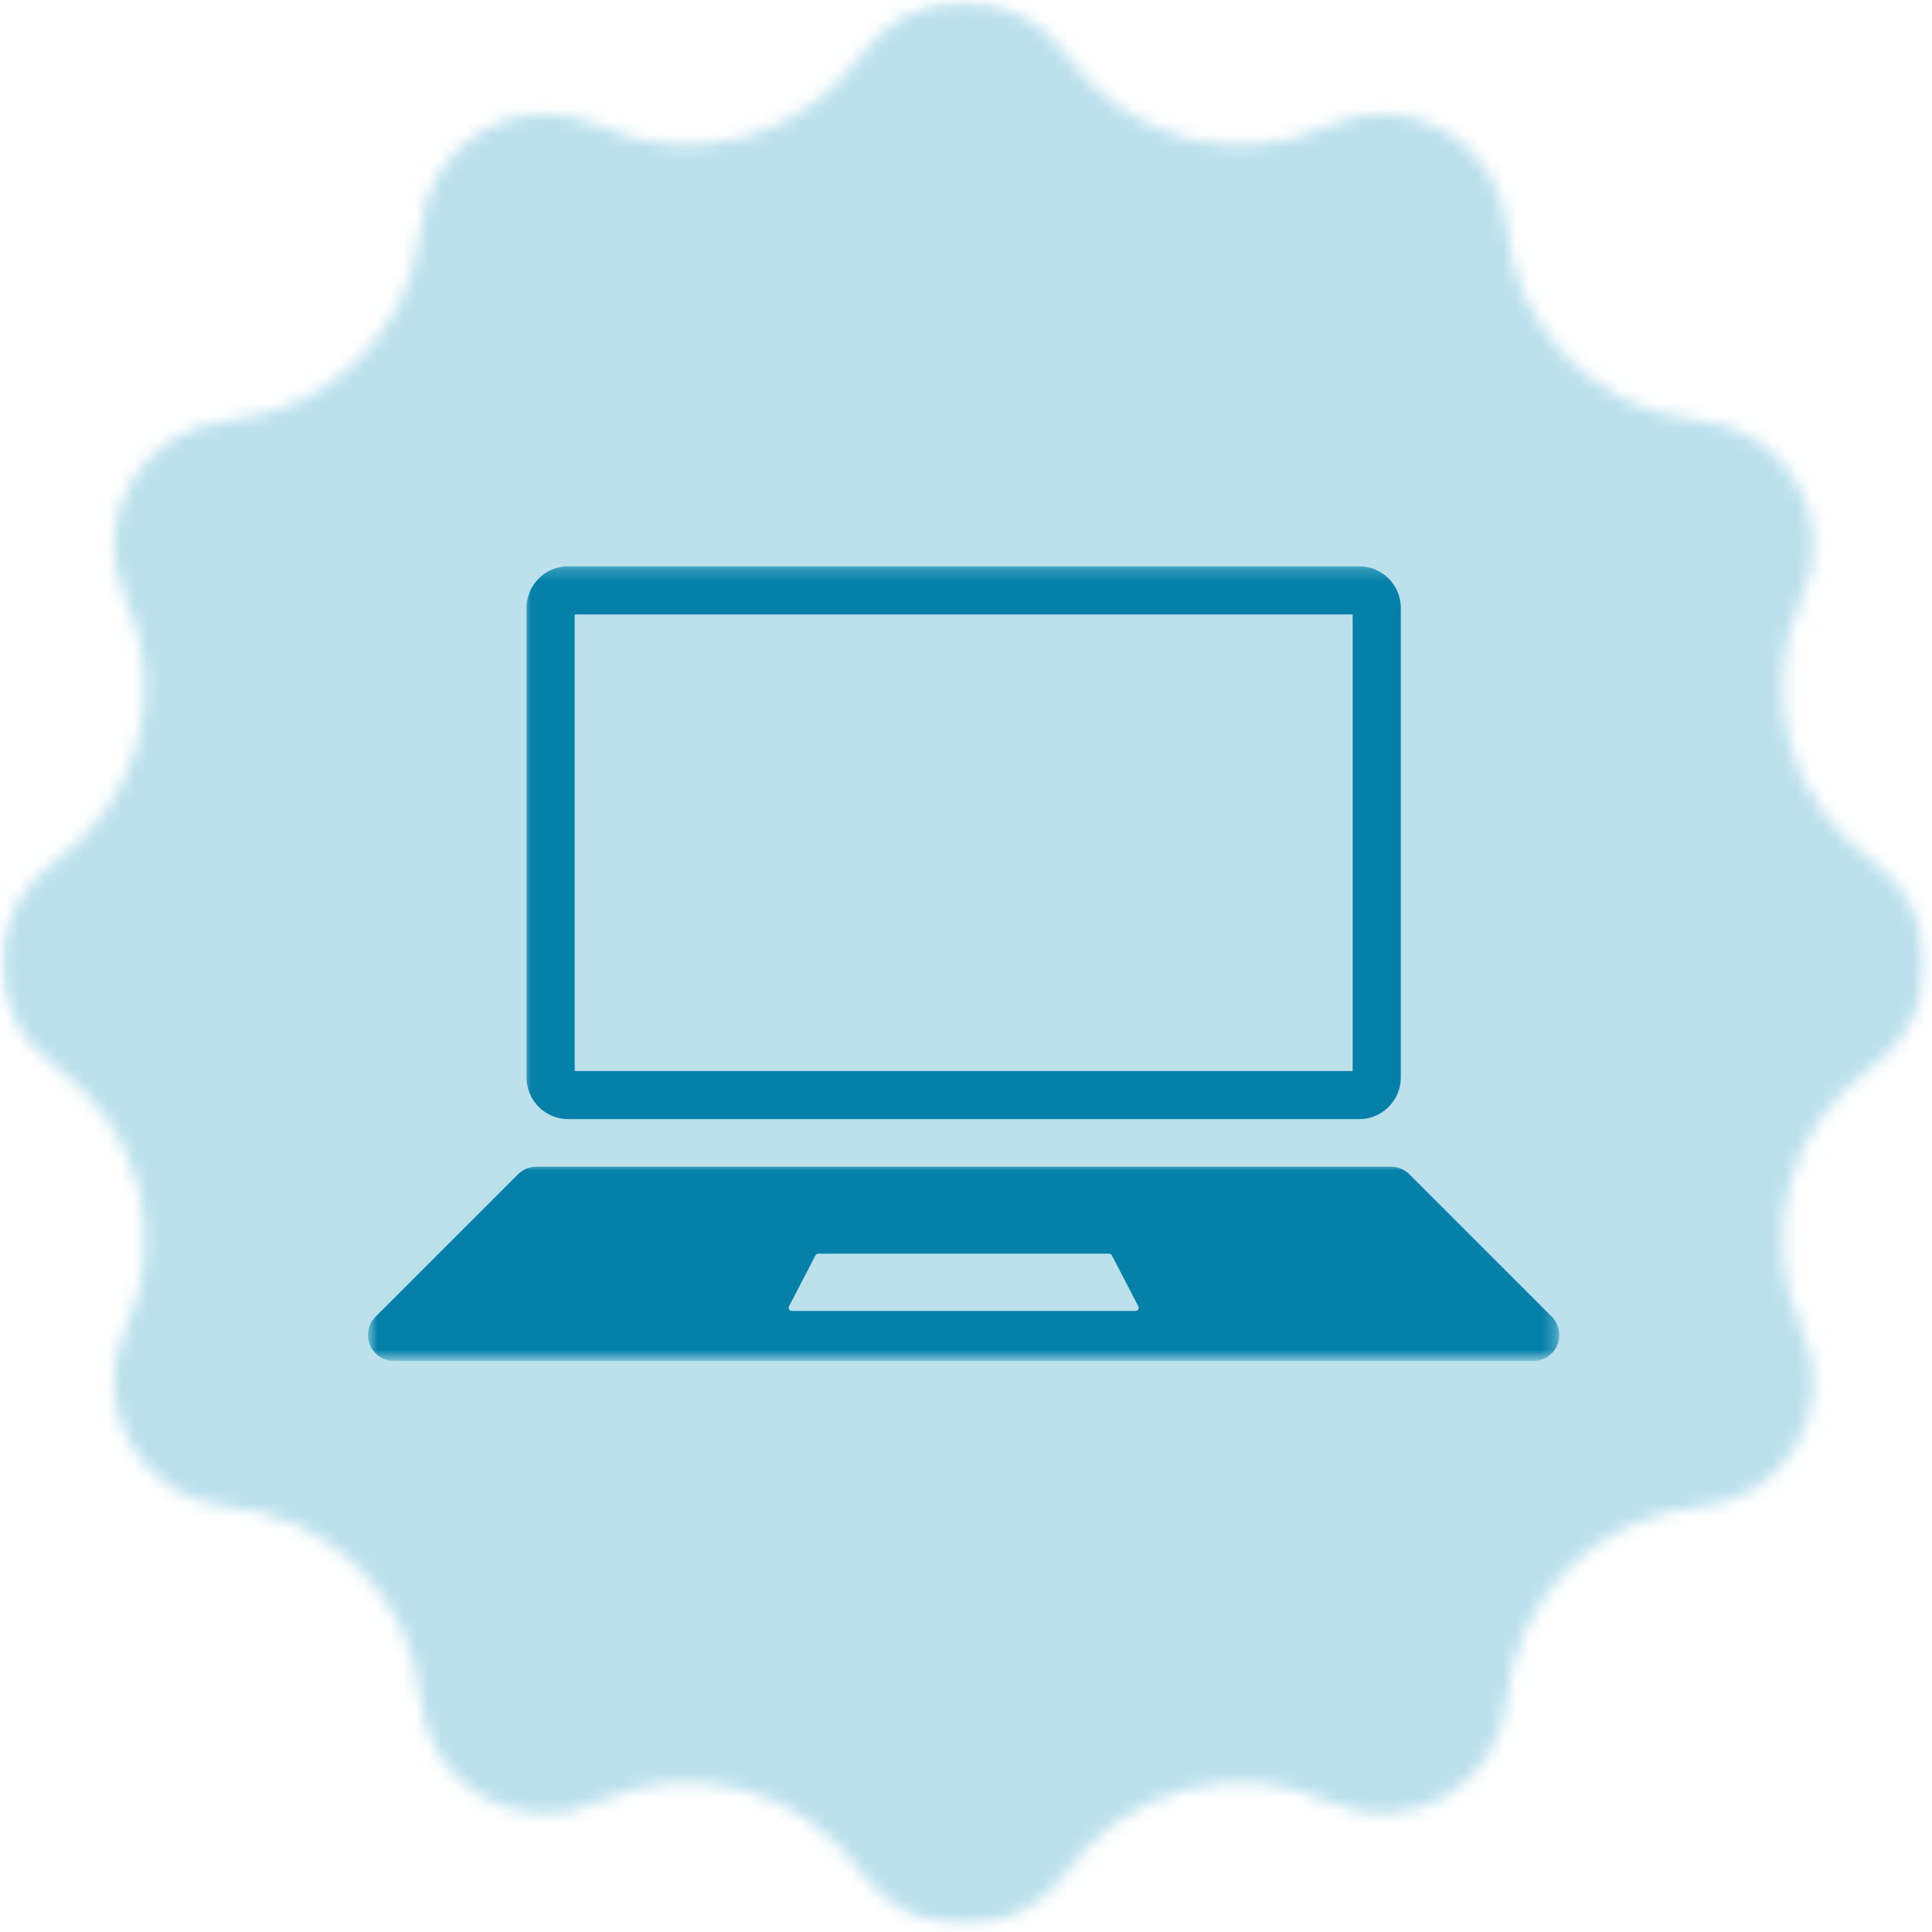 <?xml version="1.0" encoding="UTF-8"?>
<svg xmlns="http://www.w3.org/2000/svg" width="151" height="151" viewBox="0 0 151 151" fill="none">
  <mask id="mask0_94_6066" style="mask-type:luminance" maskUnits="userSpaceOnUse" x="0" y="0" width="151" height="151">
    <path d="M0 0H150.641V150.641H0V0Z" fill="white"></path>
  </mask>
  <g mask="url(#mask0_94_6066)">
    <mask id="mask1_94_6066" style="mask-type:luminance" maskUnits="userSpaceOnUse" x="0" y="0" width="151" height="151">
      <path d="M83.318 4.271C87.948 10.844 96.62 13.167 103.917 9.792C106.808 8.453 110.162 8.604 112.922 10.198C115.677 11.787 117.485 14.62 117.771 17.787C118.495 25.797 124.844 32.146 132.854 32.87C136.021 33.157 138.854 34.964 140.443 37.719C142.037 40.474 142.188 43.834 140.849 46.719C137.474 54.021 139.797 62.688 146.37 67.323C148.969 69.157 150.521 72.136 150.521 75.318C150.521 78.5 148.969 81.485 146.37 83.318C139.797 87.948 137.474 96.62 140.849 103.917C142.188 106.808 142.037 110.162 140.443 112.917C138.854 115.672 136.021 117.485 132.854 117.771C124.844 118.495 118.495 124.839 117.771 132.849C117.485 136.021 115.677 138.854 112.922 140.443C110.162 142.037 106.808 142.188 103.917 140.849C96.62 137.469 87.948 139.792 83.318 146.37C81.485 148.969 78.5 150.516 75.318 150.516C72.141 150.516 69.157 148.969 67.323 146.37C62.693 139.792 54.021 137.469 46.724 140.849C43.834 142.188 40.48 142.037 37.719 140.443C34.964 138.854 33.157 136.021 32.87 132.849C32.146 124.839 25.797 118.495 17.787 117.771C14.62 117.485 11.787 115.672 10.198 112.917C8.604 110.162 8.453 106.808 9.792 103.917C13.167 96.62 10.844 87.948 4.271 83.318C1.672 81.485 0.12 78.5 0.12 75.318C0.12 72.136 1.672 69.157 4.271 67.323C10.844 62.688 13.167 54.021 9.792 46.719C8.453 43.834 8.604 40.474 10.198 37.719C11.787 34.964 14.62 33.157 17.787 32.87C25.797 32.146 32.146 25.797 32.87 17.787C33.157 14.62 34.964 11.787 37.719 10.198C40.48 8.604 43.834 8.453 46.724 9.792C54.021 13.167 62.693 10.844 67.323 4.271C69.157 1.667 72.141 0.12 75.318 0.12C78.5 0.12 81.485 1.667 83.318 4.271Z" fill="white"></path>
    </mask>
    <g mask="url(#mask1_94_6066)">
      <path d="M-7.083 -7.083H157.724V157.724H-7.083V-7.083Z" fill="#BCE1ED"></path>
    </g>
  </g>
  <mask id="mask2_94_6066" style="mask-type:luminance" maskUnits="userSpaceOnUse" x="28" y="91" width="94" height="16">
    <path d="M28.761 91.006H121.719V106.214H28.761V91.006Z" fill="white"></path>
  </mask>
  <g mask="url(#mask2_94_6066)">
    <path d="M88.75 102.459H61.886C61.698 102.459 61.578 102.261 61.667 102.1L63.735 98.116C63.776 98.037 63.86 97.985 63.953 97.985H86.683C86.776 97.985 86.86 98.037 86.901 98.116L88.969 102.1C89.058 102.261 88.938 102.459 88.75 102.459ZM121.282 102.907L110.157 91.782C109.776 91.402 109.261 91.189 108.724 91.189H41.912C41.375 91.189 40.86 91.402 40.48 91.782L29.355 102.907C28.974 103.287 28.761 103.803 28.761 104.345C28.761 105.459 29.667 106.371 30.787 106.371H119.849C120.969 106.371 121.875 105.459 121.875 104.345C121.875 103.803 121.662 103.287 121.282 102.907Z" fill="#0480A9"></path>
  </g>
  <mask id="mask3_94_6066" style="mask-type:luminance" maskUnits="userSpaceOnUse" x="40" y="44" width="71" height="45">
    <path d="M40.906 44.24H110.24V88.647H40.906V44.24Z" fill="white"></path>
  </mask>
  <g mask="url(#mask3_94_6066)">
    <path d="M106.235 44.261H44.401C42.615 44.261 41.151 45.724 41.151 47.511V84.219C41.151 86.005 42.615 87.469 44.401 87.469H106.235C108.021 87.469 109.485 86.005 109.485 84.219V47.511C109.485 45.724 108.021 44.261 106.235 44.261ZM105.719 48.021V83.709H44.917V48.021H105.719Z" fill="#0480A9"></path>
  </g>
</svg>
